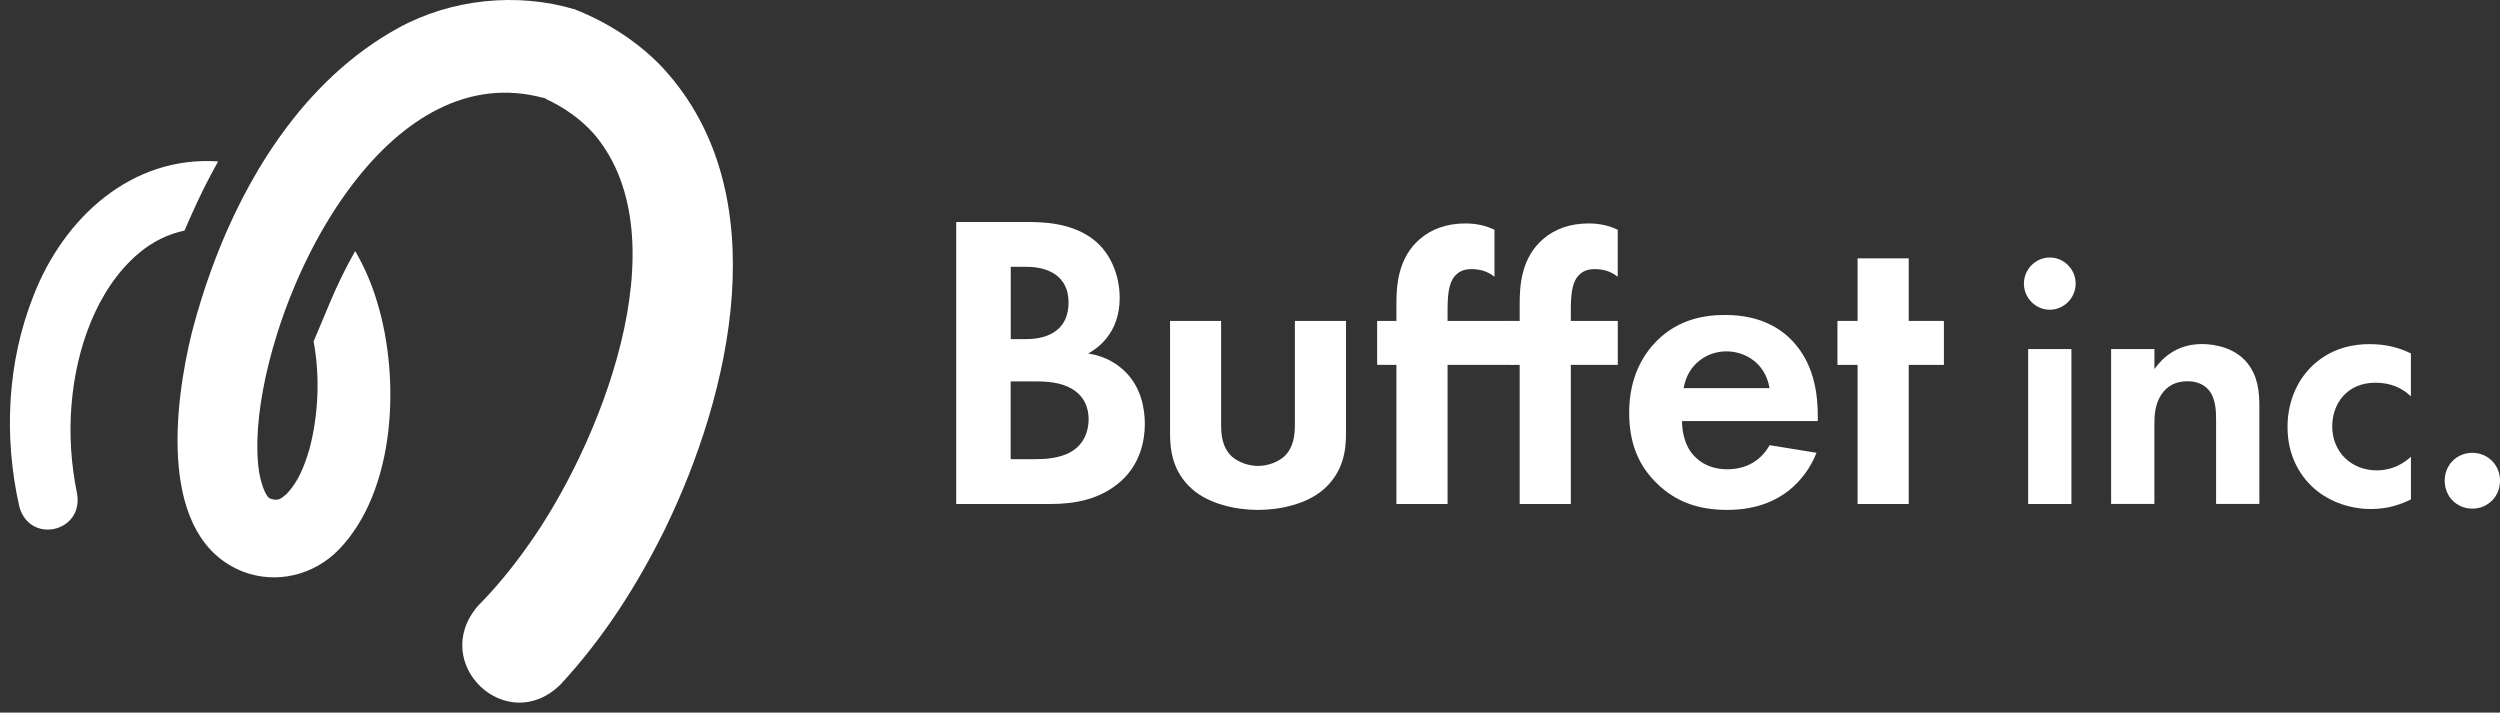 <svg width="214" height="61" viewBox="0 0 214 61" fill="none" xmlns="http://www.w3.org/2000/svg">
<rect x="0" y="0" width="214" height="61" fill="#333333" stroke="none"/>
<path d="M87.773 19.003C89.102 19.003 91.684 19.003 93.62 20.522C95.018 21.608 95.845 23.492 95.845 25.518C95.845 28.629 93.801 29.897 93.154 30.258C94.733 30.51 95.665 31.198 96.275 31.777C97.709 33.151 97.998 35.035 97.998 36.303C97.998 37.713 97.604 39.706 95.953 41.189C94.159 42.781 91.97 43.142 89.889 43.142H81.853V19.003H87.773ZM86.516 29.027H87.845C88.564 29.027 91.468 28.954 91.468 25.878C91.468 23.671 89.781 22.84 87.881 22.84H86.519V29.03L86.516 29.027ZM86.516 39.305H88.525C89.384 39.305 90.677 39.269 91.717 38.653C92.866 37.965 93.187 36.809 93.187 35.866C93.187 35.105 92.938 33.803 91.429 33.115C90.425 32.645 89.24 32.645 88.236 32.645H86.513V39.305H86.516Z" fill="white"/>
<path d="M104.527 27.471V36.339C104.527 37.173 104.6 38.292 105.459 39.09C105.998 39.56 106.857 39.884 107.684 39.884C108.511 39.884 109.371 39.56 109.909 39.09C110.769 38.295 110.841 37.173 110.841 36.339V27.471H115.218V37.061C115.218 38.471 115.038 40.355 113.318 41.874C111.884 43.142 109.587 43.648 107.687 43.648C105.787 43.648 103.49 43.142 102.056 41.874C100.334 40.355 100.156 38.471 100.156 37.061V27.471H104.533H104.527Z" fill="white"/>
<path d="M123.912 31.235V43.142H119.534V31.235H117.884V27.471H119.534V25.97C119.534 24.523 119.643 22.06 121.579 20.432C122.511 19.634 123.803 19.127 125.418 19.127C126.386 19.127 127.176 19.309 127.928 19.67V23.689C127.318 23.219 126.707 23.037 125.956 23.037C125.382 23.037 124.807 23.182 124.378 23.834C124.02 24.414 123.912 25.245 123.912 26.549V27.471H129.503V31.235H123.912Z" fill="white"/>
<path d="M134.462 31.235V43.142H130.085V31.235H129.33V27.471H130.085V25.97C130.085 24.523 130.193 22.06 132.129 20.432C133.061 19.634 134.354 19.127 135.968 19.127C136.936 19.127 137.727 19.309 138.478 19.67V23.689C137.868 23.219 137.258 23.037 136.506 23.037C135.932 23.037 135.358 23.182 134.928 23.834C134.57 24.414 134.462 25.245 134.462 26.549V27.471H138.481V31.235H134.462Z" fill="white"/>
<path d="M155.493 38.763C155.027 39.921 153.268 43.648 147.851 43.648C145.34 43.648 143.437 42.924 141.895 41.441C140.173 39.812 139.457 37.786 139.457 35.323C139.457 32.211 140.714 30.292 141.826 29.169C143.657 27.359 145.809 26.961 147.673 26.961C150.83 26.961 152.661 28.229 153.737 29.53C155.388 31.52 155.604 33.983 155.604 35.684V36.045H143.982C143.982 36.985 144.234 37.998 144.736 38.687C145.202 39.339 146.17 40.17 147.857 40.17C149.543 40.17 150.764 39.375 151.479 38.107L155.499 38.759L155.493 38.763ZM151.473 33.224C151.116 31.089 149.393 30.076 147.779 30.076C146.164 30.076 144.478 31.126 144.12 33.224H151.473Z" fill="white"/>
<path d="M163.386 31.235V43.142H159.009V31.235H157.286V27.471H159.009V22.115H163.386V27.471H166.398V31.235H163.386Z" fill="white"/>
<path d="M175.462 22.042C176.676 22.042 177.677 23.052 177.677 24.277C177.677 25.503 176.676 26.512 175.462 26.512C174.247 26.512 173.246 25.503 173.246 24.277C173.246 23.052 174.247 22.042 175.462 22.042ZM177.314 29.882V43.142H173.61V29.882H177.314Z" fill="white"/>
<path d="M180.714 29.882H184.418V31.595C185.115 30.616 186.36 29.451 188.485 29.451C189.64 29.451 191.338 29.788 192.37 31.074C193.28 32.208 193.401 33.524 193.401 34.81V43.139H189.697V35.911C189.697 35.177 189.667 34.013 188.999 33.309C188.422 32.696 187.635 32.636 187.268 32.636C186.297 32.636 185.539 32.972 184.992 33.8C184.445 34.659 184.415 35.608 184.415 36.372V43.139H180.711V29.879L180.714 29.882Z" fill="white"/>
<path d="M206.379 33.925C205.591 33.191 204.617 32.76 203.342 32.76C200.883 32.76 199.639 34.568 199.639 36.497C199.639 38.672 201.247 40.264 203.463 40.264C204.283 40.264 205.375 40.018 206.376 39.099V42.745C205.648 43.112 204.494 43.573 202.976 43.573C200.91 43.573 199.091 42.778 197.907 41.644C196.906 40.694 195.812 39.041 195.812 36.561C195.812 34.234 196.753 32.366 198.087 31.171C199.696 29.73 201.548 29.457 202.822 29.457C204.187 29.457 205.312 29.733 206.373 30.252V33.928L206.379 33.925Z" fill="white"/>
<path d="M211.632 38.762C212.966 38.762 214.001 39.803 214.001 41.149C214.001 42.496 212.969 43.539 211.632 43.539C210.294 43.539 209.266 42.499 209.266 41.149C209.266 39.8 210.297 38.762 211.632 38.762Z" fill="white"/>
<path d="M46.853 8.469C46.763 8.441 46.672 8.419 46.582 8.396C46.52 8.368 46.461 8.336 46.398 8.309L46.853 8.469ZM15.792 19.738L16.37 18.426C17.075 16.829 17.847 15.283 18.674 13.817C11.288 13.317 5.472 18.602 2.864 25.321C0.603 31.027 0.309 37.407 1.653 43.357C2.525 46.605 7.156 45.571 6.6 42.269C6.085 39.774 5.914 37.201 6.12 34.669C6.498 29.91 8.261 24.75 11.858 21.695C13.047 20.683 14.397 20.032 15.788 19.74V19.736L15.792 19.738ZM56.852 5.929C54.736 3.644 52.046 1.925 49.206 0.802C44.255 -0.674 38.634 -0.093 34.099 2.391C30.044 4.617 26.706 7.856 24.006 11.625C23.883 11.797 23.763 11.969 23.644 12.143C23.575 12.242 23.509 12.338 23.442 12.437C23.34 12.587 23.238 12.738 23.138 12.89C23.042 13.034 22.948 13.18 22.854 13.326C22.78 13.443 22.703 13.56 22.629 13.678C22.456 13.953 22.286 14.228 22.122 14.506C21.109 16.206 20.206 17.979 19.41 19.791C19.408 19.797 19.404 19.803 19.402 19.809C19.267 20.117 19.136 20.426 19.007 20.736C18.962 20.843 18.919 20.951 18.873 21.06C18.787 21.271 18.703 21.483 18.619 21.697C18.57 21.819 18.521 21.944 18.474 22.066C18.374 22.325 18.276 22.584 18.182 22.843C18.17 22.874 18.156 22.908 18.145 22.94C17.473 24.77 16.903 26.618 16.428 28.446C14.912 34.567 13.453 46.067 20.829 48.945C23.685 50.016 26.858 49.235 28.982 47.069C33.915 41.99 34.258 32.377 32.305 25.926C31.846 24.361 31.208 22.866 30.404 21.493C29.625 22.859 28.91 24.315 28.269 25.839L26.845 29.226C27.417 32.286 27.239 35.565 26.504 38.383C26.059 39.915 25.497 41.328 24.474 42.338C24.043 42.697 23.879 42.822 23.418 42.761C23.032 42.679 22.942 42.622 22.684 42.124C22.084 40.812 22.006 39.27 22.031 37.646C22.108 35.023 22.684 31.896 23.689 28.675C23.902 27.987 24.137 27.297 24.388 26.606C24.388 26.606 24.388 26.606 24.388 26.604C24.641 25.912 24.913 25.218 25.203 24.531C26.065 22.479 27.09 20.459 28.259 18.572C28.869 17.59 29.515 16.643 30.201 15.748C34.44 10.202 40.092 6.601 46.584 8.401C48.285 9.176 49.74 10.208 50.873 11.496C58.501 20.53 51.223 38.336 45.148 46.769C43.844 48.617 42.425 50.338 40.907 51.868C36.687 56.787 43.397 63.141 47.997 58.575C51.672 54.599 54.519 50.138 56.893 45.344C62.582 33.679 66.555 16.599 56.85 5.935L56.852 5.929Z" fill="white"/>
</svg>
